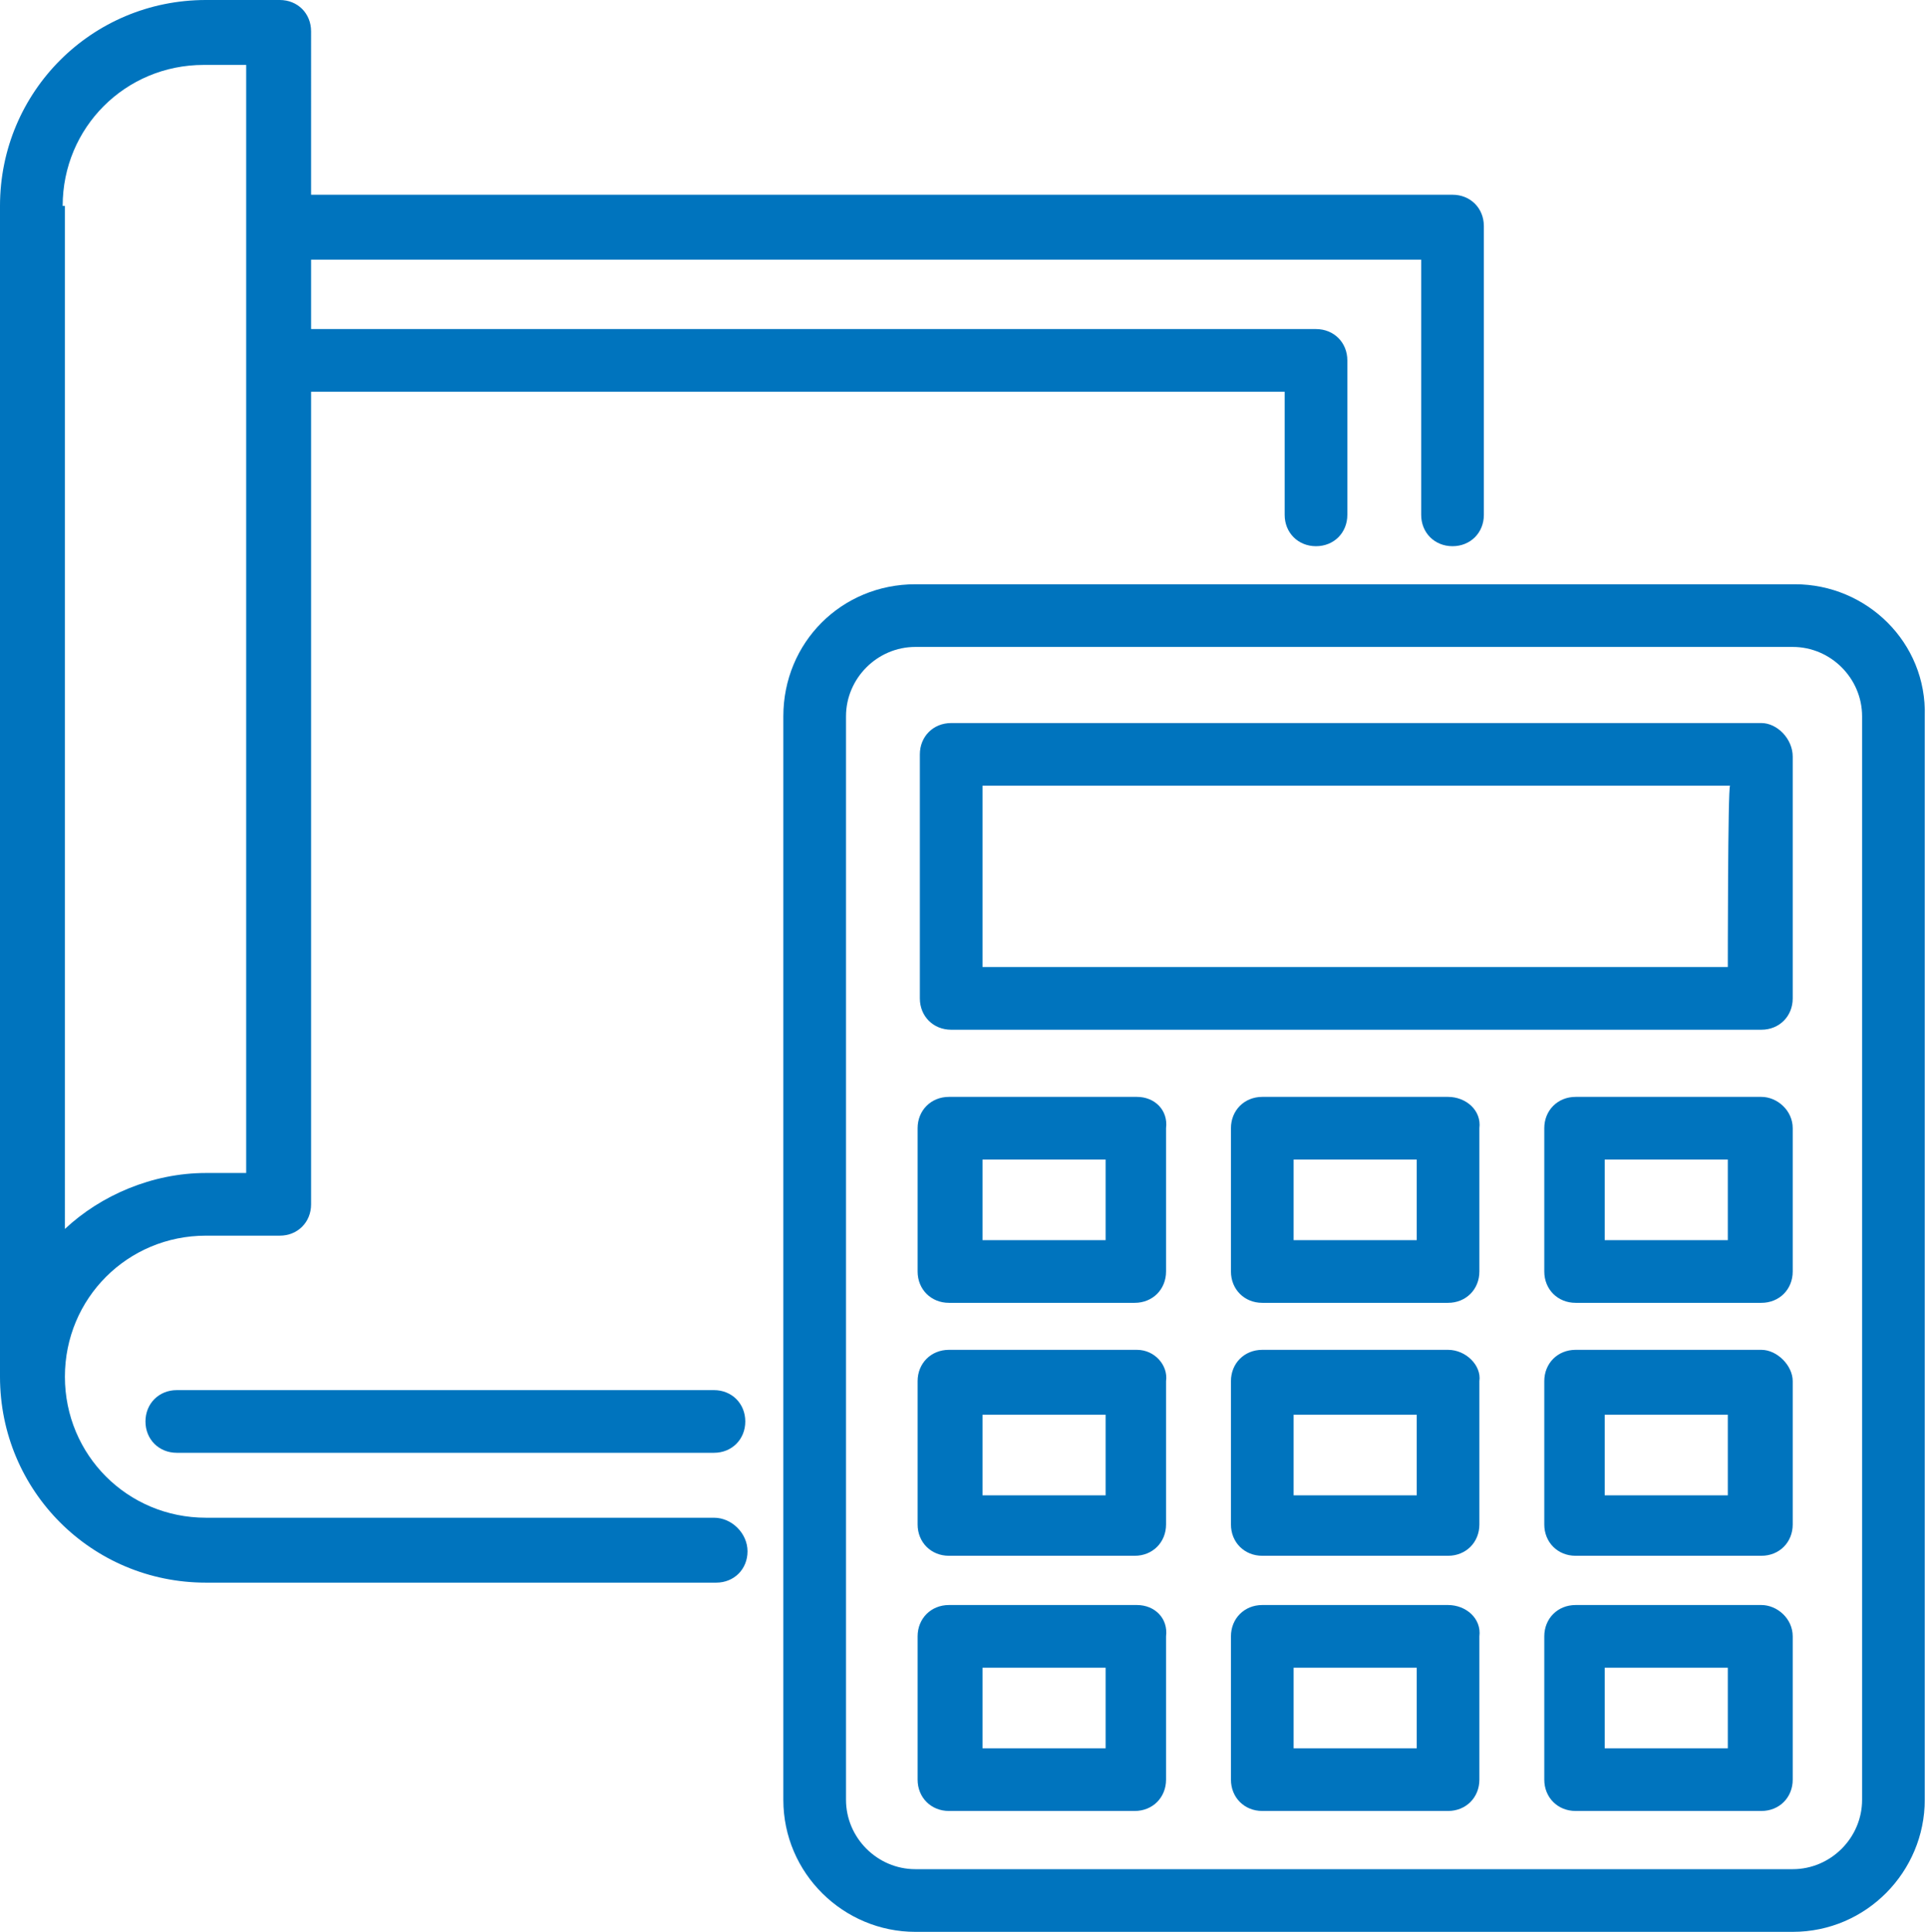 <?xml version="1.0" encoding="utf-8"?>
<!-- Generator: Adobe Illustrator 26.3.1, SVG Export Plug-In . SVG Version: 6.00 Build 0)  -->
<svg version="1.1" id="_イヤー_2" xmlns="http://www.w3.org/2000/svg" xmlns:xlink="http://www.w3.org/1999/xlink" x="0px"
	 y="0px" viewBox="0 0 86.1 86.3" style="enable-background:new 0 0 86.1 86.3;" xml:space="preserve">
<style type="text/css">
	.st0{fill:#0074BE;}
</style>
<g id="Text_1">
	<g>
		<path class="st0" d="M31.9,67.8H9.2c-3.5,0-6.3-2.8-6.3-6.3s2.8-6.3,6.3-6.3h3.3c0.8,0,1.4-0.6,1.4-1.4V17.5h43.5v5.5
			c0,0.8,0.6,1.4,1.4,1.4s1.4-0.6,1.4-1.4v-6.9c0-0.8-0.6-1.4-1.4-1.4H13.9v-3.1h49.6V23c0,0.8,0.6,1.4,1.4,1.4s1.4-0.6,1.4-1.4
			V10.1c0-0.8-0.6-1.4-1.4-1.4h-51V1.4c0-0.8-0.6-1.4-1.4-1.4H9.2C4.1,0,0,4.1,0,9.2v52.3c0,5.1,4.1,9.2,9.2,9.2h22.8
			c0.8,0,1.4-0.6,1.4-1.4S32.7,67.8,31.9,67.8L31.9,67.8z M2.8,9.2c0-3.5,2.8-6.3,6.3-6.3H11v49.5H9.2c-2.4,0-4.7,1-6.3,2.5V9.2z"/>
		<path class="st0" d="M50.8,71.7h-8.4c-0.8,0-1.4,0.6-1.4,1.4v6.4c0,0.8,0.6,1.4,1.4,1.4h8.3c0.8,0,1.4-0.6,1.4-1.4v-6.4
			C52.2,72.3,51.6,71.7,50.8,71.7z M49.4,78.1h-5.5v-3.6h5.5C49.4,74.5,49.4,78.1,49.4,78.1z"/>
		<path class="st0" d="M64.7,49h-8.3c-0.8,0-1.4,0.6-1.4,1.4v6.4c0,0.8,0.6,1.4,1.4,1.4h8.3c0.8,0,1.4-0.6,1.4-1.4v-6.4
			C66.2,49.6,65.5,49,64.7,49z M63.3,55.4h-5.5v-3.6h5.5V55.4z"/>
		<path class="st0" d="M31.9,62.1h-24c-0.8,0-1.4,0.6-1.4,1.4c0,0.8,0.6,1.4,1.4,1.4h24c0.8,0,1.4-0.6,1.4-1.4S32.7,62.1,31.9,62.1z
			"/>
		<path class="st0" d="M64.7,60.3h-8.3c-0.8,0-1.4,0.6-1.4,1.4v6.4c0,0.8,0.6,1.4,1.4,1.4h8.3c0.8,0,1.4-0.6,1.4-1.4v-6.4
			C66.2,61,65.5,60.3,64.7,60.3z M63.3,66.8h-5.5v-3.6h5.5V66.8z"/>
		<path class="st0" d="M78.7,60.3h-8.3c-0.8,0-1.4,0.6-1.4,1.4v6.4c0,0.8,0.6,1.4,1.4,1.4h8.3c0.8,0,1.4-0.6,1.4-1.4v-6.4
			C80.1,61,79.4,60.3,78.7,60.3z M77.2,66.8h-5.5v-3.6h5.5V66.8z"/>
		<path class="st0" d="M50.8,49h-8.4c-0.8,0-1.4,0.6-1.4,1.4v6.4c0,0.8,0.6,1.4,1.4,1.4h8.3c0.8,0,1.4-0.6,1.4-1.4v-6.4
			C52.2,49.6,51.6,49,50.8,49z M49.4,55.4h-5.5v-3.6h5.5C49.4,51.8,49.4,55.4,49.4,55.4z"/>
		<path class="st0" d="M64.7,71.7h-8.3c-0.8,0-1.4,0.6-1.4,1.4v6.4c0,0.8,0.6,1.4,1.4,1.4h8.3c0.8,0,1.4-0.6,1.4-1.4v-6.4
			C66.2,72.3,65.5,71.7,64.7,71.7z M63.3,78.1h-5.5v-3.6h5.5V78.1z"/>
		<path class="st0" d="M78.7,49h-8.3c-0.8,0-1.4,0.6-1.4,1.4v6.4c0,0.8,0.6,1.4,1.4,1.4h8.3c0.8,0,1.4-0.6,1.4-1.4v-6.4
			C80.1,49.6,79.4,49,78.7,49z M77.2,55.4h-5.5v-3.6h5.5V55.4z"/>
		<path class="st0" d="M80.2,26.1H40.9c-3.3,0-5.9,2.6-5.9,5.9v48.4c0,3.3,2.7,5.9,5.9,5.9h39.2c3.3,0,5.9-2.7,5.9-5.9V32
			C86.1,28.7,83.4,26.1,80.2,26.1z M83.2,80.4c0,1.7-1.4,3.1-3.1,3.1H40.9c-1.7,0-3.1-1.4-3.1-3.1V32c0-1.7,1.4-3.1,3.1-3.1h39.2
			c1.7,0,3.1,1.4,3.1,3.1V80.4z"/>
		<path class="st0" d="M78.7,71.7h-8.3c-0.8,0-1.4,0.6-1.4,1.4v6.4c0,0.8,0.6,1.4,1.4,1.4h8.3c0.8,0,1.4-0.6,1.4-1.4v-6.4
			C80.1,72.3,79.4,71.7,78.7,71.7z M77.2,78.1h-5.5v-3.6h5.5V78.1z"/>
		<path class="st0" d="M50.8,60.3h-8.4c-0.8,0-1.4,0.6-1.4,1.4v6.4c0,0.8,0.6,1.4,1.4,1.4h8.3c0.8,0,1.4-0.6,1.4-1.4v-6.4
			C52.2,61,51.6,60.3,50.8,60.3z M49.4,66.8h-5.5v-3.6h5.5C49.4,63.2,49.4,66.8,49.4,66.8z"/>
		<path class="st0" d="M78.7,32.3H42.5c-0.8,0-1.4,0.6-1.4,1.4v10.9c0,0.8,0.6,1.4,1.4,1.4h36.2c0.8,0,1.4-0.6,1.4-1.4V33.8
			C80.1,33,79.4,32.3,78.7,32.3z M77.2,43.2H43.9v-8.1h33.4C77.2,35.2,77.2,43.2,77.2,43.2z"/>
	</g>
</g>
</svg>

